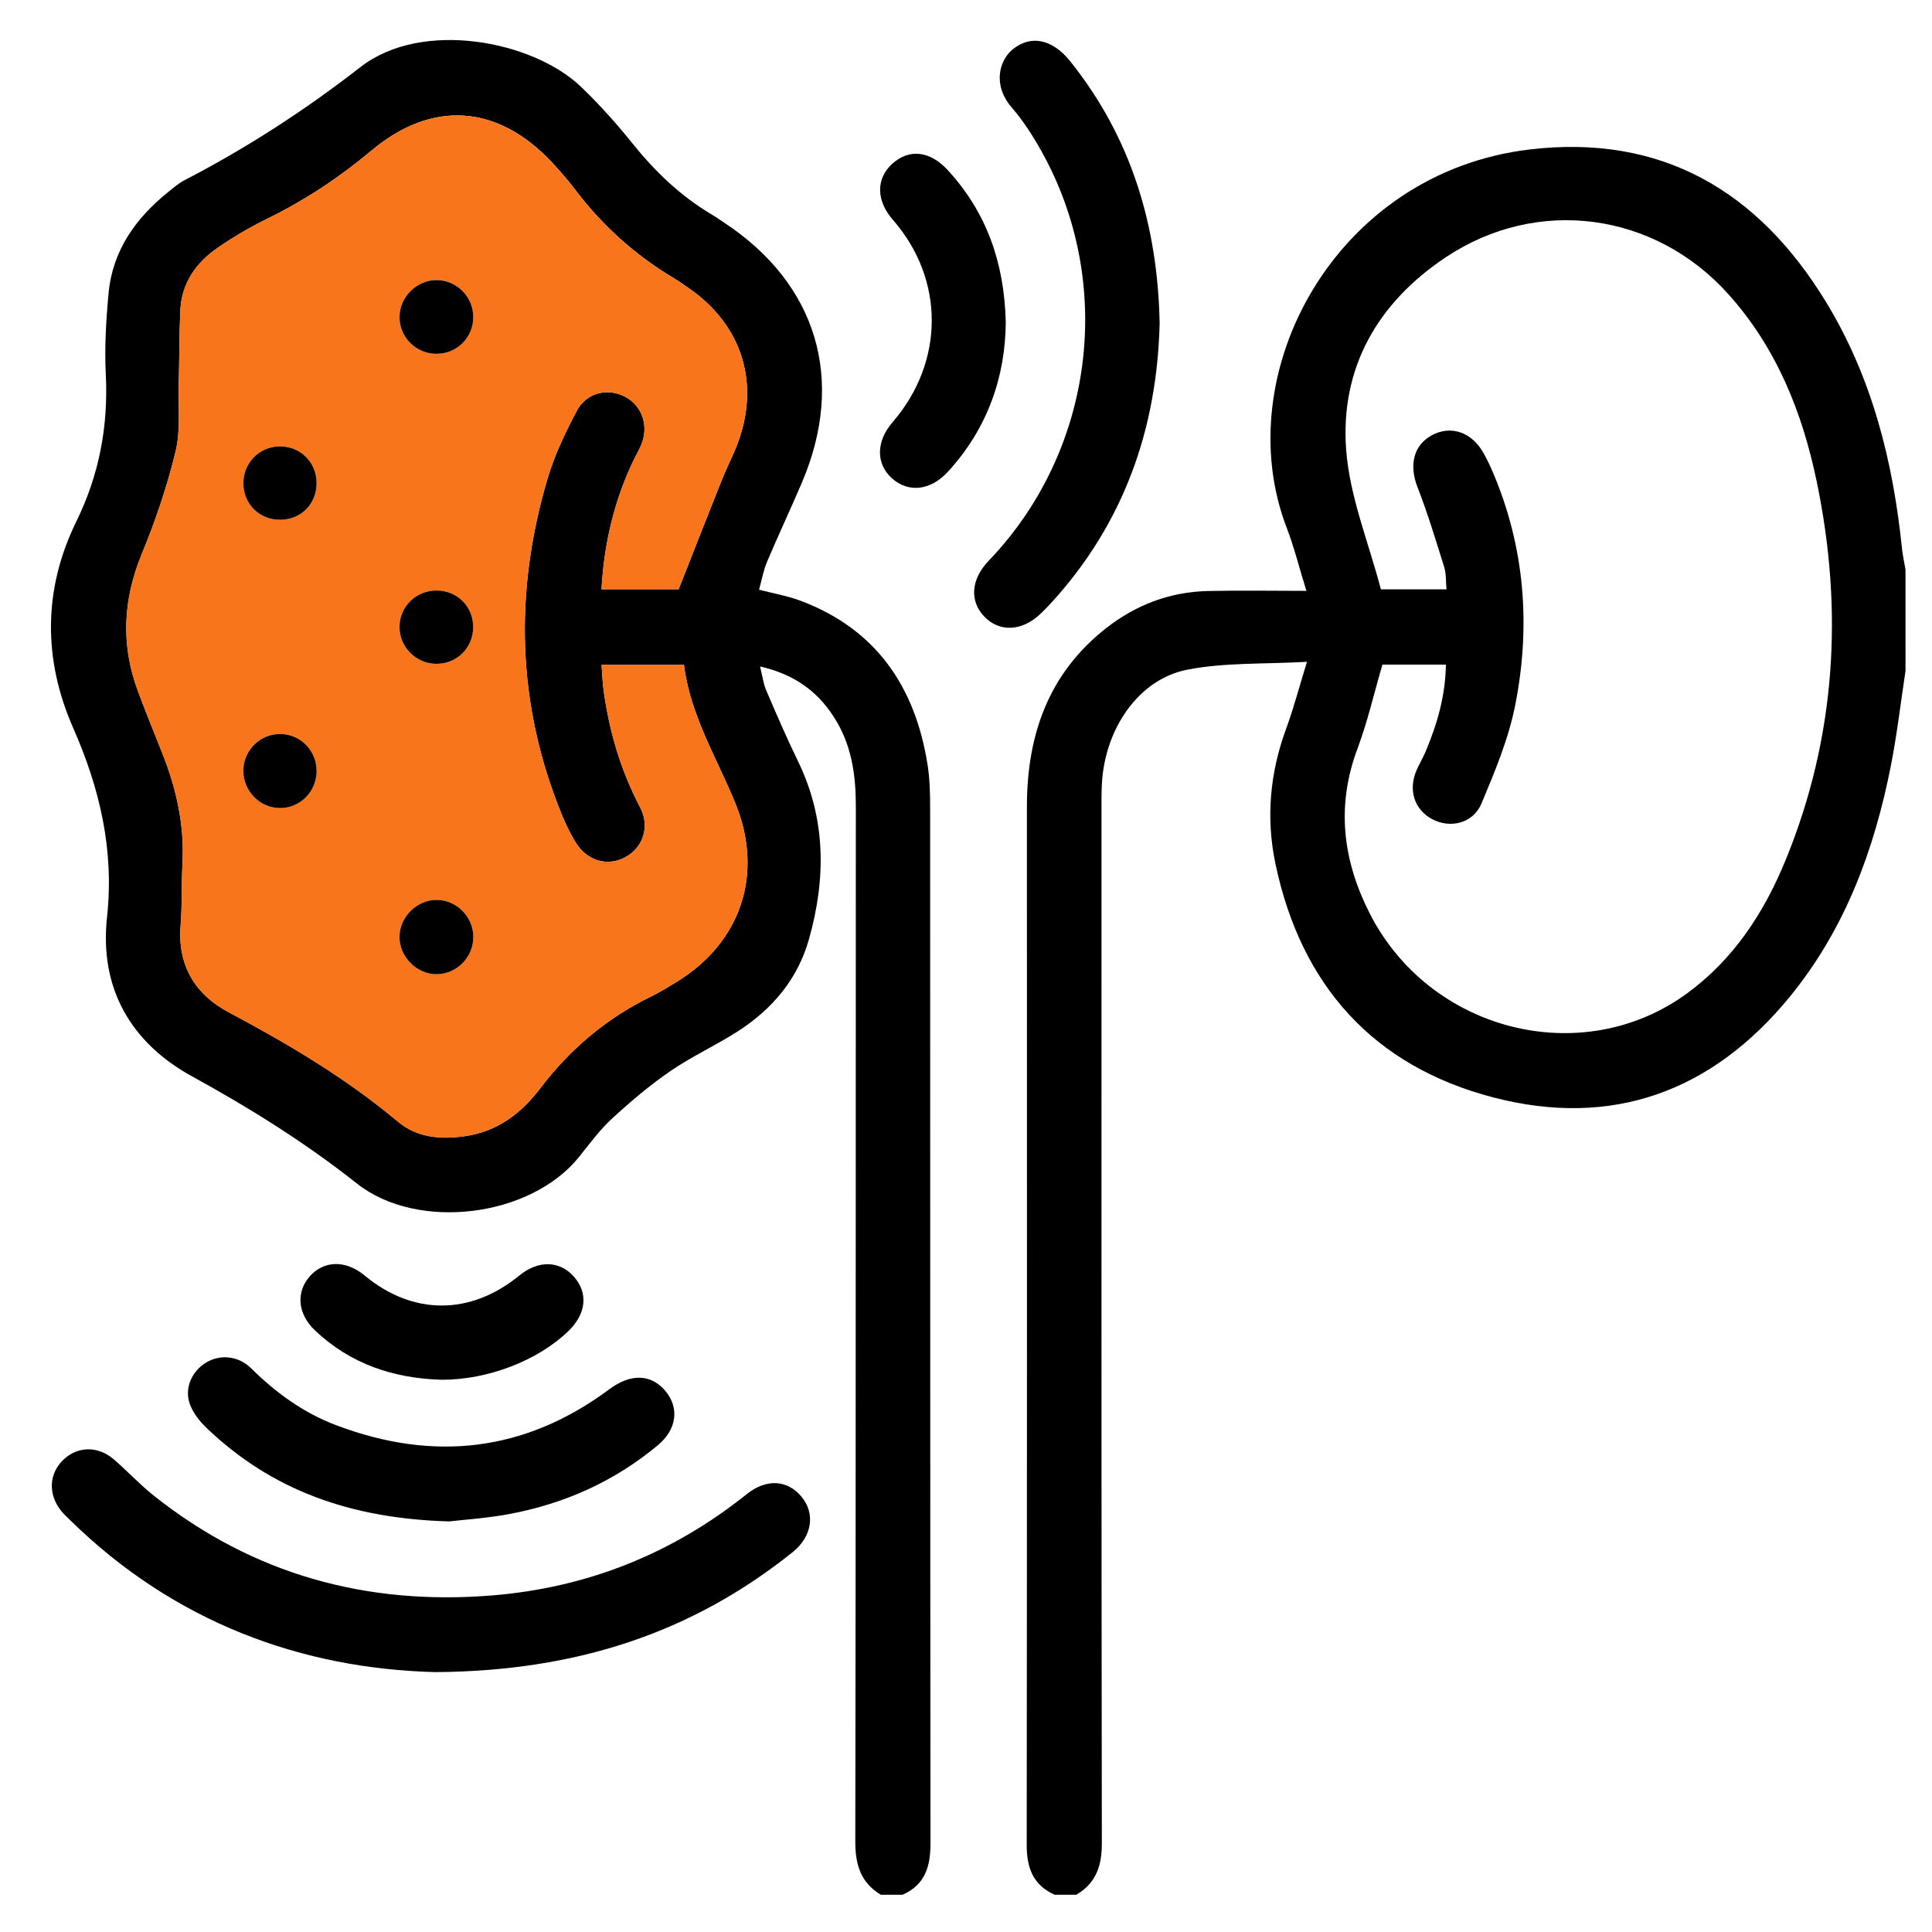 <?xml version="1.0" encoding="UTF-8"?> <svg xmlns="http://www.w3.org/2000/svg" xmlns:xlink="http://www.w3.org/1999/xlink" version="1.1" id="Layer_1" x="0px" y="0px" viewBox="0 0 200 200" style="enable-background:new 0 0 200 200;" xml:space="preserve"> <g> <path d="M91.184,196.143c-2.091-1.259-2.647-3.113-2.643-5.512c0.06-35.722,0.033-71.444,0.055-107.166 c0.002-3.05-0.379-5.976-1.92-8.658c-1.73-3.01-4.245-4.968-7.996-5.813c0.245,0.976,0.337,1.764,0.636,2.463 c1.054,2.463,2.117,4.926,3.288,7.335c2.917,5.996,2.906,12.163,1.143,18.423c-1.172,4.16-3.814,7.268-7.393,9.563 c-2.255,1.446-4.724,2.568-6.928,4.08c-2.138,1.467-4.14,3.162-6.052,4.92c-1.277,1.174-2.325,2.608-3.418,3.971 c-5.03,6.276-16.739,7.732-23.014,2.765c-5.357-4.241-11.077-7.806-17.055-11.087c-6.365-3.493-9.602-9.144-8.809-16.46 c0.754-6.957-0.728-13.303-3.501-19.607c-3.119-7.088-3.122-14.339,0.325-21.377c2.369-4.837,3.318-9.866,3.05-15.229 c-0.14-2.792,0.028-5.617,0.289-8.406c0.414-4.431,2.818-7.78,6.205-10.498c0.535-0.429,1.066-0.891,1.668-1.203 c6.436-3.334,12.472-7.242,18.207-11.709c6.371-4.962,17.851-2.717,22.815,2.04c1.887,1.808,3.65,3.769,5.286,5.807 c2.372,2.955,5.041,5.529,8.315,7.456c0.43,0.253,0.835,0.547,1.252,0.823c9.593,6.337,12.559,16.24,8.027,26.89 c-1.171,2.752-2.452,5.458-3.615,8.213c-0.378,0.895-0.544,1.879-0.823,2.878c1.533,0.4,2.957,0.642,4.284,1.14 c7.857,2.95,11.884,8.926,13.16,16.978c0.233,1.472,0.265,2.988,0.266,4.484c0.014,35.722-0.001,71.444,0.037,107.166 c0.002,2.398-0.549,4.299-2.891,5.329C92.683,196.143,91.934,196.143,91.184,196.143z M70.253,61 c1.57-3.981,3.014-7.679,4.488-11.365c0.486-1.214,1.097-2.379,1.567-3.599c2.412-6.259,0.564-12.303-4.908-16.136 c-0.562-0.394-1.124-0.791-1.712-1.144c-3.959-2.371-7.319-5.4-10.111-9.074c-0.754-0.992-1.571-1.943-2.422-2.855 c-5.613-6.011-12.41-6.511-18.685-1.253c-3.323,2.785-6.881,5.144-10.77,7.052c-1.785,0.876-3.519,1.892-5.157,3.018 c-2.256,1.552-3.752,3.677-3.877,6.515c-0.112,2.554-0.095,5.114-0.162,7.67c-0.061,2.306,0.207,4.7-0.324,6.897 c-0.872,3.61-2.077,7.172-3.496,10.608c-1.958,4.744-2.183,9.426-0.405,14.211c0.803,2.161,1.68,4.295,2.529,6.439 c1.44,3.636,2.29,7.374,2.087,11.319c-0.112,2.182-0.031,4.375-0.199,6.551c-0.317,4.108,1.517,7.095,4.967,8.929 c6.183,3.286,12.159,6.829,17.549,11.344c1.949,1.633,4.381,1.858,6.926,1.489c3.408-0.495,5.838-2.392,7.823-5 c3.081-4.046,6.856-7.227,11.433-9.458c0.895-0.436,1.748-0.963,2.601-1.481c6.739-4.098,9.126-11.264,6.097-18.6 c-1.94-4.698-4.649-9.094-5.286-14.244c-2.924,0-5.646,0-8.53,0c0.075,0.966,0.097,1.825,0.215,2.67 c0.59,4.231,1.77,8.268,3.777,12.073c1.047,1.986,0.299,4.171-1.523,5.155c-1.858,1.003-3.981,0.403-5.163-1.538 c-0.549-0.901-1.016-1.864-1.416-2.841c-4.679-11.422-4.961-23.059-1.483-34.809c0.719-2.428,1.836-4.77,3.027-7.015 c1.017-1.915,3.232-2.406,5.021-1.448c1.766,0.945,2.463,3.037,1.643,4.994c-0.216,0.516-0.511,0.999-0.755,1.504 c-2.023,4.205-3.082,8.641-3.35,13.419C65.152,61,67.874,61,70.253,61z"></path> <path d="M197.258,69.453c-0.496,3.261-0.875,6.544-1.509,9.777c-1.714,8.738-4.749,16.952-10.451,23.931 c-8.034,9.834-18.392,13.65-30.701,10.447c-12.42-3.232-19.911-11.598-22.559-24.168c-0.999-4.74-0.584-9.422,1.101-13.999 c0.771-2.093,1.335-4.262,2.158-6.93c-4.389,0.25-8.475,0.054-12.376,0.812c-5.072,0.986-8.58,6.154-8.86,11.906 c-0.048,0.997-0.034,1.998-0.034,2.997c-0.002,35.532-0.017,71.064,0.035,106.596c0.003,2.336-0.601,4.119-2.638,5.321 c-0.75,0-1.499,0-2.249,0c-2.234-1.001-2.892-2.789-2.89-5.14c0.035-35.834,0.029-71.668,0.021-107.503 c-0.002-7.369,2.208-13.759,8.175-18.453c3.072-2.417,6.602-3.769,10.53-3.863c3.288-0.078,6.579-0.016,10.226-0.016 c-0.741-2.399-1.262-4.509-2.035-6.523c-6.134-15.967,4.993-36.783,25.15-39.171c13.661-1.618,23.673,4.308,30.667,15.772 c4.772,7.822,6.945,16.49,7.872,25.522c0.075,0.735,0.242,1.46,0.366,2.19C197.258,62.457,197.258,65.955,197.258,69.453z M143.107,68.801c-0.875,2.993-1.54,5.922-2.584,8.709c-2.212,5.901-1.526,11.527,1.246,17.002 c6.218,12.28,22.019,16.279,32.897,8.307c4.825-3.536,7.981-8.391,10.206-13.843c5.183-12.694,5.969-25.793,3.193-39.134 c-1.493-7.176-4.17-13.855-9.157-19.402c-7.624-8.481-19.745-10.129-29.228-3.817c-7.07,4.706-10.963,11.474-10.324,19.954 c0.367,4.873,2.342,9.626,3.592,14.431c2.274,0,4.438,0,6.794,0c-0.08-0.849-0.025-1.617-0.238-2.3 c-0.868-2.784-1.714-5.582-2.771-8.297c-0.875-2.249-0.422-4.319,1.492-5.354c1.98-1.07,4.139-0.33,5.359,1.862 c0.363,0.652,0.687,1.33,0.979,2.018c3.297,7.769,3.907,15.858,2.297,24.039c-0.689,3.498-2.105,6.888-3.495,10.199 c-0.866,2.064-3.225,2.615-5.088,1.634c-1.881-0.99-2.535-3.058-1.609-5.14c0.278-0.626,0.637-1.217,0.903-1.848 c1.206-2.861,2.066-5.799,2.107-9.022C147.358,68.801,145.248,68.801,143.107,68.801z"></path> <path d="M45.095,173.097c-13.769-0.342-27.002-5.094-37.857-15.753c-0.312-0.306-0.635-0.606-0.908-0.945 c-1.359-1.687-1.274-3.817,0.193-5.253c1.466-1.437,3.598-1.502,5.25-0.08c1.418,1.221,2.696,2.612,4.159,3.773 c10.272,8.159,22.034,11.375,35.016,10.319c9.85-0.801,18.648-4.313,26.375-10.5c2.018-1.615,4.201-1.465,5.647,0.277 c1.449,1.745,1.11,4.121-0.915,5.744C71.621,169.041,59.647,172.992,45.095,173.097z"></path> <path d="M120.046,33.445c-0.257,10.914-3.698,20.759-11.269,29.012c-0.338,0.368-0.689,0.725-1.049,1.07 c-1.905,1.822-4.222,1.95-5.809,0.328c-1.58-1.614-1.412-3.887,0.43-5.806c10.902-11.359,13.141-28.704,5.433-42.45 c-0.881-1.571-1.878-3.115-3.05-4.474c-1.991-2.306-1.307-4.863,0.097-6.01c1.871-1.528,4.097-1.097,5.965,1.237 C117.09,14.22,119.842,23.308,120.046,33.445z"></path> <path d="M46.498,157.496c-10.164-0.284-18.373-3.206-25.139-9.7c-0.698-0.67-1.359-1.512-1.692-2.403 c-0.62-1.659,0.18-3.451,1.687-4.351c1.446-0.863,3.323-0.701,4.647,0.609c2.562,2.534,5.422,4.609,8.795,5.885 c10.085,3.815,19.556,2.771,28.289-3.728c2.204-1.64,4.327-1.586,5.811,0.201c1.44,1.734,1.178,3.953-0.793,5.598 c-4.501,3.756-9.702,6.074-15.441,7.137C50.341,157.174,47.967,157.323,46.498,157.496z"></path> <path d="M104.117,33.344c-0.04,5.628-1.866,10.993-5.983,15.485c-1.793,1.956-4.077,2.211-5.775,0.707 c-1.696-1.502-1.685-3.829,0.027-5.811c5.409-6.262,5.427-14.805,0.044-20.971c-1.738-1.991-1.763-4.258-0.064-5.799 c1.742-1.58,3.901-1.355,5.75,0.66C102.088,21.945,103.962,27.109,104.117,33.344z"></path> <path d="M45.713,142.832c-4.969-0.142-9.421-1.628-13.092-5.092c-1.819-1.717-2.013-3.99-0.536-5.634 c1.481-1.647,3.727-1.673,5.662-0.066c4.987,4.143,10.948,4.143,16.015,0.001c1.959-1.601,4.165-1.556,5.647,0.116 c1.502,1.695,1.285,3.847-0.569,5.636C55.657,140.865,50.497,142.845,45.713,142.832z"></path> <path style="fill:#F9751C;" d="M70.253,61c-2.38,0-5.101,0-7.986,0c0.269-4.778,1.328-9.214,3.35-13.419 c0.243-0.505,0.538-0.988,0.755-1.504c0.82-1.957,0.122-4.049-1.643-4.994c-1.789-0.958-4.004-0.468-5.021,1.448 c-1.191,2.245-2.309,4.587-3.027,7.015c-3.478,11.75-3.196,23.388,1.483,34.809c0.4,0.977,0.868,1.94,1.416,2.841 c1.182,1.941,3.305,2.542,5.163,1.538c1.822-0.984,2.57-3.169,1.523-5.155c-2.006-3.804-3.186-7.842-3.777-12.073 c-0.118-0.846-0.14-1.705-0.215-2.67c2.884,0,5.606,0,8.53,0c0.637,5.15,3.346,9.546,5.286,14.244 c3.029,7.336,0.642,14.503-6.097,18.6c-0.852,0.518-1.706,1.045-2.601,1.481c-4.577,2.232-8.352,5.412-11.433,9.458 c-1.985,2.607-4.416,4.505-7.823,5c-2.545,0.369-4.976,0.144-6.926-1.489c-5.39-4.515-11.366-8.058-17.549-11.344 c-3.451-1.834-5.284-4.821-4.967-8.929c0.168-2.176,0.087-4.37,0.199-6.551c0.203-3.946-0.647-7.683-2.087-11.319 c-0.849-2.144-1.726-4.278-2.529-6.439c-1.778-4.785-1.553-9.467,0.405-14.211c1.418-3.436,2.624-6.998,3.496-10.608 c0.531-2.197,0.263-4.591,0.324-6.897c0.067-2.556,0.05-5.116,0.162-7.67c0.124-2.839,1.62-4.963,3.877-6.515 c1.638-1.126,3.372-2.143,5.157-3.018c3.889-1.908,7.447-4.267,10.77-7.052c6.275-5.258,13.071-4.758,18.685,1.253 c0.851,0.911,1.668,1.862,2.422,2.855c2.792,3.674,6.152,6.703,10.111,9.074c0.588,0.352,1.15,0.75,1.712,1.144 c5.472,3.833,7.32,9.877,4.908,16.136c-0.47,1.22-1.081,2.385-1.567,3.599C73.268,53.321,71.823,57.019,70.253,61z M48.997,96.998 c0-2.077-1.705-3.815-3.768-3.84c-2.029-0.025-3.821,1.713-3.871,3.756c-0.052,2.108,1.78,3.967,3.879,3.936 C47.299,100.818,48.997,99.079,48.997,96.998z M45.123,36.627c2.119,0.036,3.841-1.628,3.872-3.743 c0.031-2.099-1.662-3.855-3.747-3.888c-2.062-0.033-3.851,1.701-3.889,3.767C41.32,34.853,43.012,36.59,45.123,36.627z M32.773,49.947c-0.035-2.138-1.721-3.771-3.855-3.733c-2.114,0.038-3.758,1.75-3.723,3.877c0.035,2.138,1.711,3.748,3.866,3.713 C31.216,53.769,32.808,52.114,32.773,49.947z M45.238,61.133c-2.144-0.022-3.848,1.615-3.88,3.728 c-0.031,2.08,1.677,3.826,3.77,3.855c2.129,0.03,3.821-1.614,3.854-3.743C49.016,62.833,47.379,61.155,45.238,61.133z M32.774,79.878c0.033-2.131-1.61-3.851-3.717-3.892c-2.091-0.041-3.833,1.653-3.863,3.757c-0.03,2.1,1.655,3.864,3.731,3.905 C31.014,83.689,32.742,81.997,32.774,79.878z"></path> <path d="M48.997,96.998c0,2.082-1.698,3.82-3.76,3.851c-2.099,0.031-3.931-1.827-3.879-3.936c0.05-2.042,1.842-3.781,3.871-3.756 C47.292,93.183,48.998,94.921,48.997,96.998z"></path> <path d="M45.123,36.627c-2.11-0.036-3.803-1.773-3.764-3.864c0.038-2.067,1.827-3.8,3.889-3.767 c2.086,0.033,3.778,1.789,3.747,3.888C48.963,34.998,47.241,36.663,45.123,36.627z"></path> <path d="M32.773,49.947c0.035,2.168-1.557,3.822-3.712,3.857c-2.156,0.035-3.832-1.575-3.866-3.713 c-0.035-2.127,1.61-3.839,3.723-3.877C31.052,46.175,32.739,47.809,32.773,49.947z"></path> <path d="M45.238,61.133c2.141,0.022,3.778,1.7,3.745,3.84c-0.033,2.13-1.725,3.773-3.854,3.743 c-2.094-0.029-3.801-1.775-3.77-3.855C41.39,62.748,43.094,61.111,45.238,61.133z"></path> <path d="M32.774,79.878c-0.033,2.12-1.761,3.812-3.85,3.77c-2.076-0.041-3.761-1.805-3.731-3.905 c0.03-2.103,1.772-3.797,3.863-3.757C31.164,76.026,32.807,77.747,32.774,79.878z"></path> </g> </svg> 
